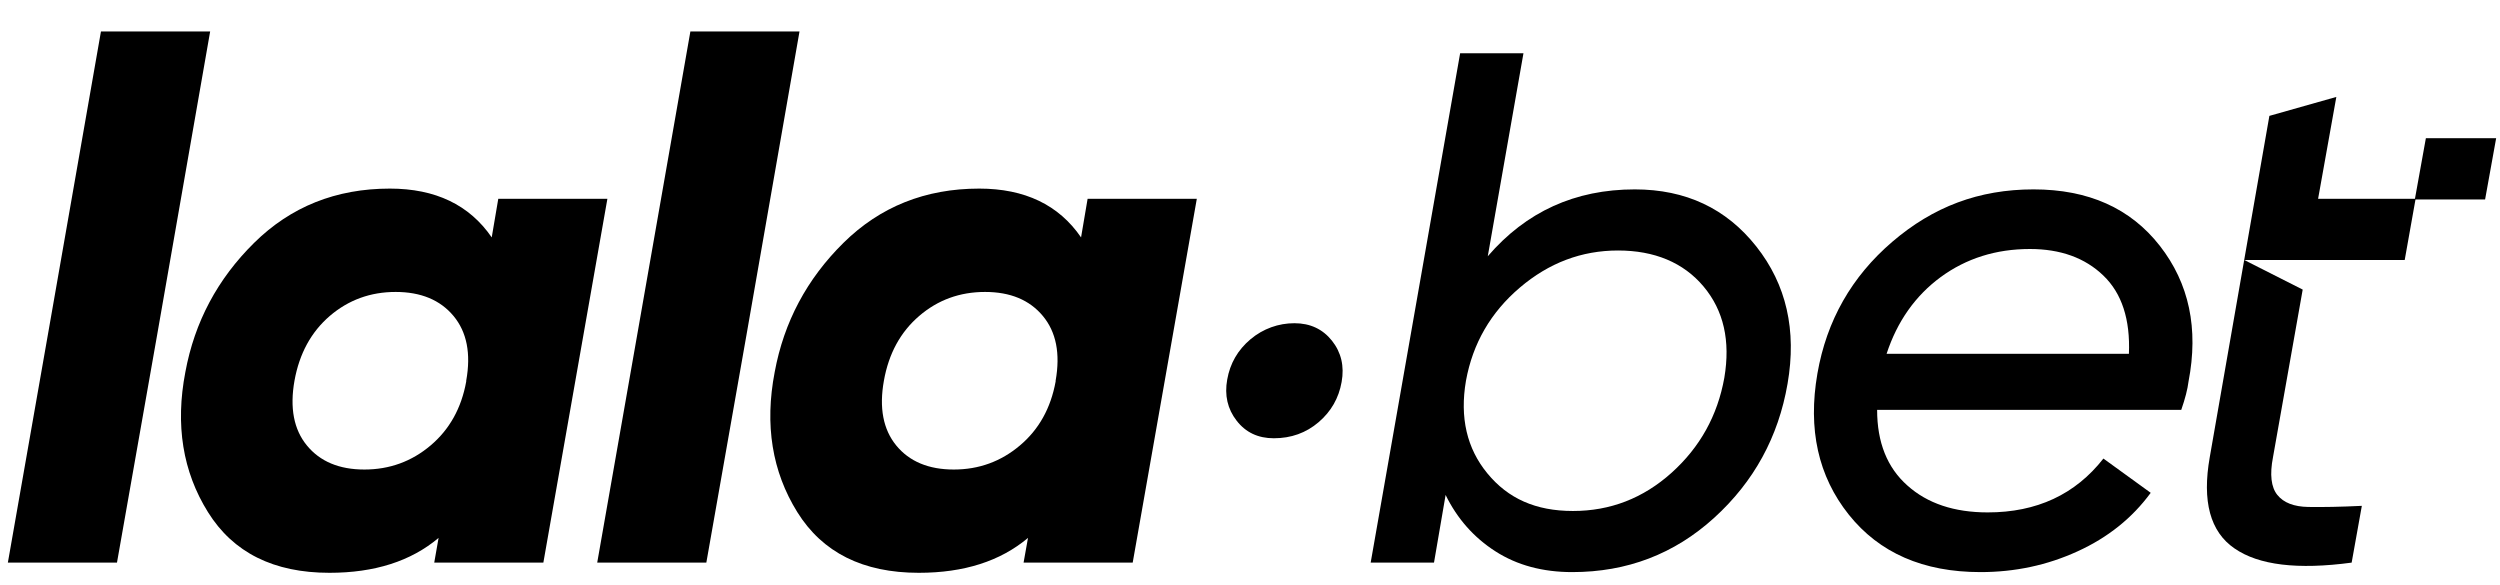 <svg width="427" height="100" viewBox="0 0 427 100" fill="none" xmlns="http://www.w3.org/2000/svg">
<path d="M17.243 5.375L8.302 56.46L1.343 96.096H19.98L26.818 57.323L35.894 5.375H17.243Z" fill="black"/>
<path d="M85.106 33.952L83.986 40.547C80.17 34.99 74.371 32.212 66.589 32.212C57.392 32.212 49.664 35.3 43.407 41.477C37.149 47.654 33.238 55.004 31.66 63.54C29.921 72.563 31.202 80.546 35.517 87.465C39.819 94.383 46.738 97.835 56.272 97.835C63.973 97.835 70.19 95.853 74.91 91.875L74.168 96.096H92.806L103.743 33.952H85.106ZM79.63 65.024V65.159C78.808 69.717 76.771 73.358 73.548 76.082C70.311 78.82 66.535 80.196 62.233 80.196C57.931 80.196 54.654 78.82 52.415 76.082C50.177 73.358 49.475 69.663 50.298 65.024C51.134 60.385 53.144 56.703 56.326 53.965C59.523 51.228 63.272 49.865 67.574 49.865C71.876 49.865 75.18 51.228 77.459 53.965C79.738 56.703 80.466 60.385 79.63 65.024Z" fill="black"/>
<path d="M117.917 5.375L108.963 56.46L102.004 96.096H120.642L127.479 57.323L136.555 5.375H117.917Z" fill="black"/>
<path d="M185.764 33.952L184.645 40.547C180.842 34.99 175.029 32.212 167.248 32.212C158.05 32.212 150.323 35.3 144.065 41.477C137.808 47.654 133.897 55.004 132.319 63.54C130.579 72.563 131.874 80.546 136.176 87.465C140.478 94.383 147.396 97.835 156.931 97.835C164.645 97.835 170.849 95.853 175.582 91.875L174.827 96.096H193.465L204.416 33.952H185.764ZM180.302 65.024V65.159C179.466 69.717 177.443 73.358 174.207 76.082C170.97 78.82 167.207 80.196 162.905 80.196C158.603 80.196 155.313 78.82 153.074 76.082C150.849 73.358 150.134 69.663 150.97 65.024C151.793 60.385 153.802 56.703 156.999 53.965C160.181 51.228 163.93 49.865 168.246 49.865C172.561 49.865 175.839 51.228 178.118 53.965C180.397 56.703 181.125 60.385 180.302 65.024Z" fill="black"/>
<path d="M227.504 58.2C225.913 56.204 223.782 55.206 221.085 55.206C218.388 55.206 215.758 56.123 213.587 57.944C211.415 59.778 210.094 62.07 209.608 64.821C209.123 67.505 209.662 69.852 211.213 71.848C212.764 73.857 214.881 74.855 217.565 74.855C220.532 74.855 223.081 73.938 225.225 72.104C227.356 70.283 228.664 67.991 229.15 65.24C229.635 62.542 229.082 60.196 227.504 58.2Z" fill="black"/>
<path d="M299.977 42.097C294.839 35.597 287.921 32.347 279.222 32.347C269.027 32.347 260.665 36.15 254.111 43.77L260.207 9.097H249.391L234.111 96.096H244.927L246.91 84.538C248.892 88.597 251.738 91.807 255.419 94.167C259.114 96.541 263.484 97.714 268.541 97.714C277.901 97.714 285.979 94.626 292.776 88.449C299.559 82.286 303.753 74.639 305.318 65.523C306.896 56.406 305.115 48.598 299.977 42.097ZM294.515 64.525C293.356 70.998 290.348 76.392 285.507 80.749C280.652 85.105 275.042 87.276 268.663 87.276C262.284 87.276 257.577 85.145 254.057 80.87C250.537 76.608 249.31 71.322 250.389 65.024C251.549 58.645 254.624 53.345 259.586 49.124C264.563 44.889 270.146 42.785 276.363 42.785C282.58 42.785 287.53 44.835 290.969 48.935C294.408 53.035 295.581 58.227 294.515 64.525Z" fill="black"/>
<path d="M368.892 41.976C363.875 35.557 356.687 32.347 347.328 32.347C337.969 32.347 330.174 35.328 323.215 41.288C316.256 47.249 311.994 54.747 310.416 63.783C308.758 73.318 310.551 81.355 315.77 87.896C320.99 94.437 328.488 97.714 338.265 97.714C344.145 97.714 349.674 96.541 354.853 94.167C360.032 91.807 364.185 88.476 367.341 84.174L359.263 78.321C354.462 84.457 347.867 87.519 339.506 87.519C333.788 87.519 329.203 85.995 325.777 82.92C322.325 79.859 320.612 75.556 320.612 70H372.56C373.221 68.099 373.639 66.48 373.801 65.159C375.541 56.123 373.909 48.395 368.892 41.976ZM363.619 60.425H322.23C324.051 54.882 327.139 50.513 331.482 47.317C335.838 44.134 340.909 42.529 346.708 42.529C351.927 42.529 356.121 44.039 359.263 47.074C362.405 50.095 363.862 54.545 363.619 60.425Z" fill="black"/>
<path d="M410.725 44.404L412.586 33.952H395.931L399.046 16.555L387.61 19.792L383.308 44.404H410.725ZM381.649 93.668C385.789 96.541 392.451 97.336 401.662 96.096L403.402 86.399C399.747 86.575 396.699 86.629 394.258 86.588C391.817 86.548 390.051 85.873 388.972 84.538C387.906 83.217 387.65 81.059 388.23 78.078L393.301 49.461L383.308 44.404L377.428 78.078C376.092 85.617 377.495 90.823 381.649 93.668Z" fill="black"/>
<path d="M426.342 23.608H414.339L412.451 34.073H424.454L426.342 23.608Z" fill="black"/>
</svg>
